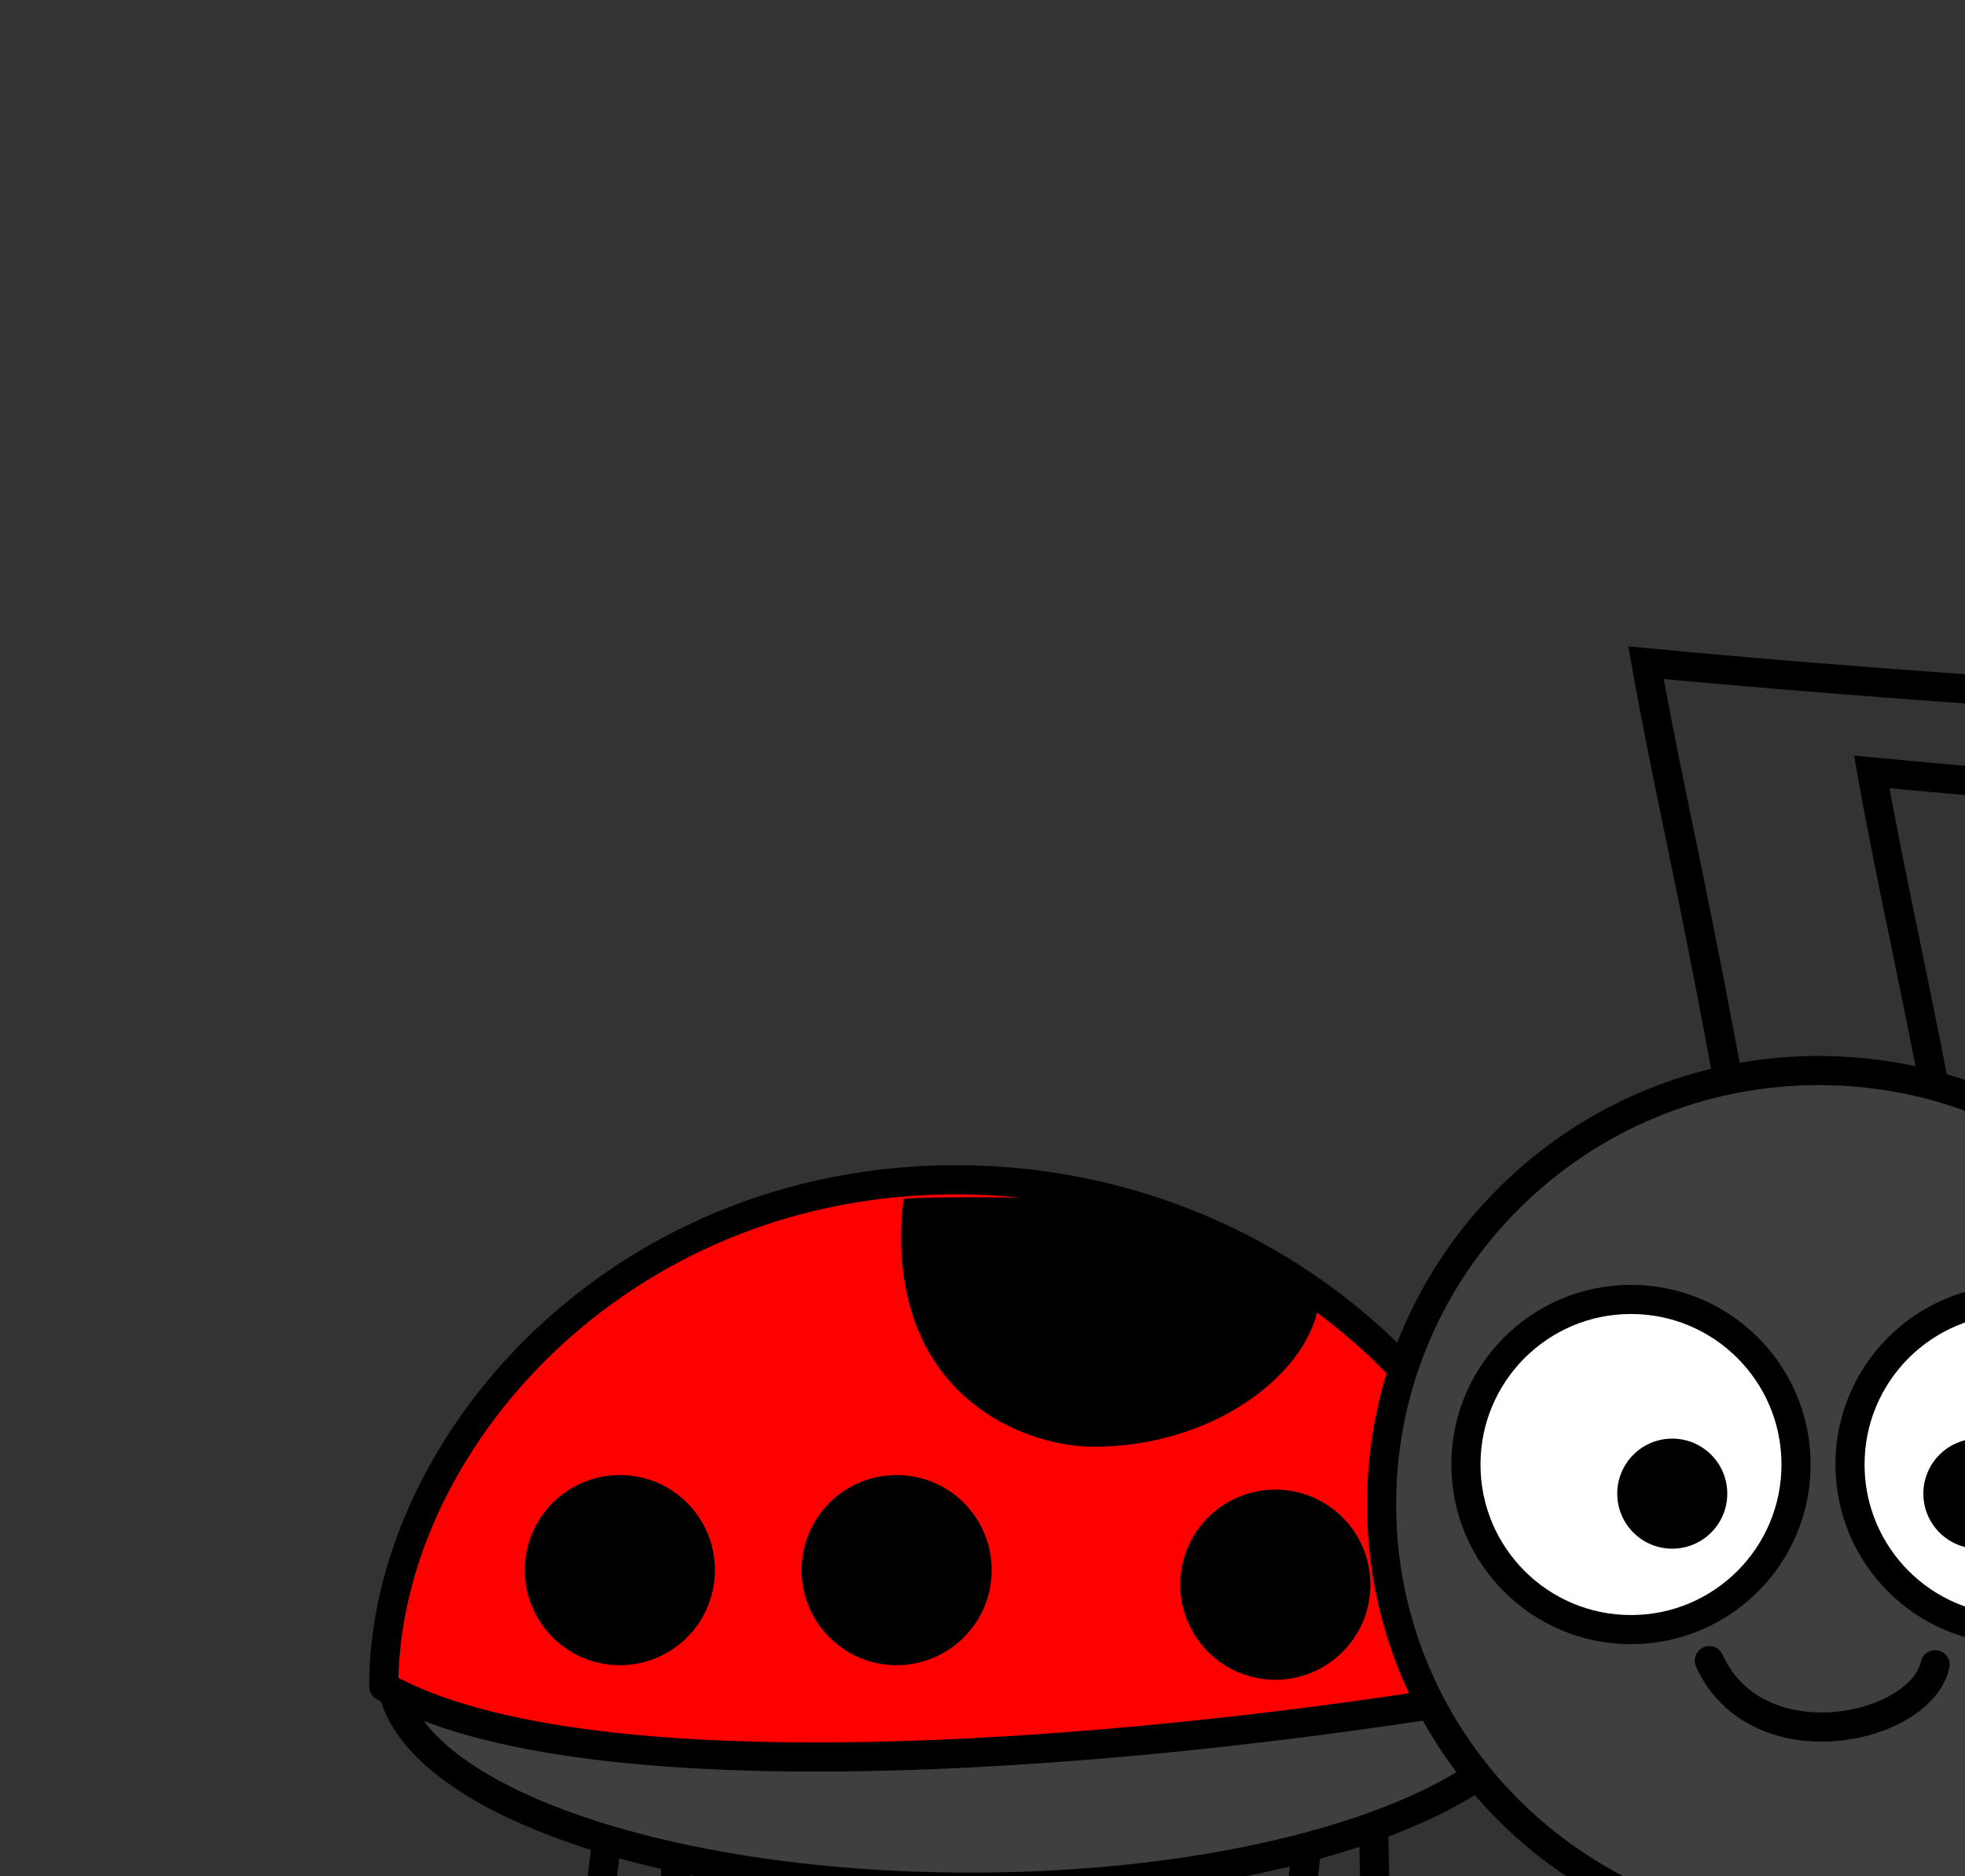<?xml version="1.0" encoding="UTF-8"?>
<svg width="269.797" height="257.639" xmlns="http://www.w3.org/2000/svg" xmlns:svg="http://www.w3.org/2000/svg">

 <rect width="100%" height="100%" fill="#333333" stroke="none"/>

 <g>
  <title>Layer 1</title>
  <g id="svg_4"/>
  <g id="svg_24">
   <path stroke="#000000" id="svg_18" d="m85.554,234.361c-1.635,13.374 -3.27,26.748 -4.904,40.122c-5.55,-2.452 -11.1,-4.904 -16.65,-7.355m28.304,-31.848c0.315,14.906 0.63,29.813 0.946,44.719c5.25,-0.613 10.5,-1.226 15.75,-1.839" fill-opacity="0.75" stroke-linecap="round" stroke-linejoin="null" stroke-dasharray="null" stroke-width="4" fill="none"/>
   <path id="svg_21" stroke="#000000" d="m134.554,236.361c-1.635,13.374 -3.27,26.748 -4.904,40.122c-5.55,-2.452 -11.1,-4.904 -16.65,-7.355m28.304,-31.848c0.315,14.906 0.63,29.813 0.946,44.719c5.25,-0.613 10.5,-1.226 15.75,-1.839" fill-opacity="0.75" stroke-linecap="round" stroke-linejoin="null" stroke-dasharray="null" stroke-width="4" fill="none"/>
   <path id="svg_22" stroke="#000000" d="m181.554,236.361c-1.635,13.374 -3.27,26.748 -4.904,40.122c-5.55,-2.452 -11.1,-4.904 -16.65,-7.355m28.304,-31.848c0.315,14.906 0.63,29.813 0.946,44.719c5.25,-0.613 10.5,-1.226 15.75,-1.839" fill-opacity="0.75" stroke-linecap="round" stroke-linejoin="null" stroke-dasharray="null" stroke-width="4" fill="none"/>
   <path stroke="#000000" fill="#3f3f3f" fill-rule="nonzero" stroke-width="4" stroke-linecap="round" stroke-linejoin="round" stroke-miterlimit="4" id="path2398" d="m212.773,229.569c0.013,16.329 -35.604,29.569 -79.543,29.569c-43.94,0 -79.557,-13.24 -79.543,-29.569c-0.013,-16.329 14.777,-29.569 79.543,-29.569c66.066,0 79.557,13.24 79.543,29.569z"/>
   <path stroke="#000000" id="svg_7" fill="#ff0000" fill-rule="nonzero" stroke-width="4" stroke-linecap="round" stroke-linejoin="round" stroke-miterlimit="4" d="m211.766,231.569c-54.235,9.569 -131.087,15.896 -159.073,0c-0.014,-32.896 31.839,-69.569 78.537,-69.569c46.698,0 80.551,36.673 80.537,69.569z"/>
   <path id="svg_9" fill="#000000" fill-rule="nonzero" stroke-width="47.667" stroke-linecap="round" stroke-linejoin="round" stroke-miterlimit="4" d="m136.157,215.599c0.002,7.21 -5.843,13.057 -13.054,13.057c-7.211,0 -13.056,-5.846 -13.054,-13.057c-0.002,-7.21 5.843,-13.056 13.054,-13.056c7.211,0 13.056,5.846 13.054,13.056z"/>
   <path id="svg_14" fill="#000000" fill-rule="nonzero" stroke-width="47.667" stroke-linecap="round" stroke-linejoin="round" stroke-miterlimit="4" d="m181.157,177.599c0.003,9.419 -13.081,21.057 -31.054,21.057c-9.973,0 -29.057,-7.637 -26.054,-34.057c7.997,-0.419 16.081,-0.056 26.054,-0.056c9.973,0 20.057,4.637 31.054,13.056z"/>
   <path id="svg_15" fill="#000000" fill-rule="nonzero" stroke-width="47.667" stroke-linecap="round" stroke-linejoin="round" stroke-miterlimit="4" d="m188.157,217.599c0.002,7.21 -5.843,13.057 -13.054,13.057c-7.211,0 -13.056,-5.846 -13.054,-13.057c-0.002,-7.21 5.843,-13.056 13.054,-13.056c7.211,0 13.056,5.846 13.054,13.056z"/>
   <path id="svg_16" fill="#000000" fill-rule="nonzero" stroke-width="47.667" stroke-linecap="round" stroke-linejoin="round" stroke-miterlimit="4" d="m98.157,215.599c0.002,7.21 -5.843,13.057 -13.054,13.057c-7.211,0 -13.056,-5.846 -13.054,-13.057c-0.002,-7.21 5.843,-13.056 13.054,-13.056c7.211,0 13.056,5.846 13.054,13.056z"/>
   <path id="svg_2" d="m236.899,146.361c-5,-27 -8,-39 -10.899,-55.361c17.101,1.639 39.899,3.361 50,4" fill-opacity="0.75" stroke-linecap="round" stroke-width="4" stroke="#000000" fill="none"/>
   <path id="svg_3" d="m267.899,161.361c-5,-27 -8,-39 -10.899,-55.361c17.101,1.639 39.899,3.361 50,4" fill-opacity="0.75" stroke-linecap="round" stroke-width="4" stroke="#000000" fill="none"/>
   <path stroke="#000000" fill="#3f3f3f" fill-rule="nonzero" stroke-width="4" stroke-linecap="round" stroke-linejoin="round" stroke-miterlimit="4" id="path2383" d="m309.766,206.569c0.01,32.896 -26.872,59.569 -60.037,59.569c-33.164,0 -60.047,-26.673 -60.037,-59.569c-0.01,-32.896 26.872,-59.569 60.037,-59.569c33.164,0 60.047,26.673 60.037,59.569z"/>
   <path fill="#ffffff" fill-rule="nonzero" stroke="#000000" stroke-width="4" stroke-linecap="round" stroke-linejoin="round" stroke-miterlimit="4" id="path3157" d="m246.6,201.099c0.004,12.519 -10.144,22.67 -22.663,22.67c-12.519,0 -22.667,-10.151 -22.663,-22.67c-0.004,-12.519 10.144,-22.67 22.663,-22.67c12.519,0 22.666,10.151 22.663,22.67z"/>
   <path fill="#ffffff" fill-rule="nonzero" stroke="#000000" stroke-width="4" stroke-linecap="round" stroke-linejoin="round" stroke-miterlimit="4" id="path3159" d="m299.332,201.099c0.004,12.519 -10.144,22.67 -22.663,22.67c-12.519,0 -22.667,-10.151 -22.663,-22.67c-0.004,-12.519 10.144,-22.67 22.663,-22.67c12.519,0 22.666,10.151 22.663,22.67z"/>
   <path fill="#000000" fill-rule="nonzero" stroke-width="47.667" stroke-linecap="round" stroke-linejoin="round" stroke-miterlimit="4" id="path3161" d="m279.187,205.099c0.001,4.173 -3.381,7.557 -7.554,7.557c-4.173,0 -7.556,-3.384 -7.554,-7.557c-0.001,-4.173 3.381,-7.556 7.554,-7.556c4.173,0 7.556,3.384 7.554,7.556z"/>
   <path fill="#000000" fill-rule="nonzero" stroke-width="47.667" stroke-linecap="round" stroke-linejoin="round" stroke-miterlimit="4" id="path3163" d="m237.157,205.099c0.001,4.173 -3.381,7.557 -7.554,7.557c-4.173,0 -7.556,-3.384 -7.554,-7.557c-0.001,-4.173 3.381,-7.556 7.554,-7.556c4.173,0 7.556,3.384 7.554,7.556z"/>
   <path stroke="#000000" fill="none" fill-opacity="0.75" fill-rule="evenodd" stroke-width="4" stroke-linecap="round" stroke-miterlimit="4" id="path3192" d="m234.692,228.031c6.5,14.367 29,9.564 31,0.564"/>
  </g>
 </g>
</svg>